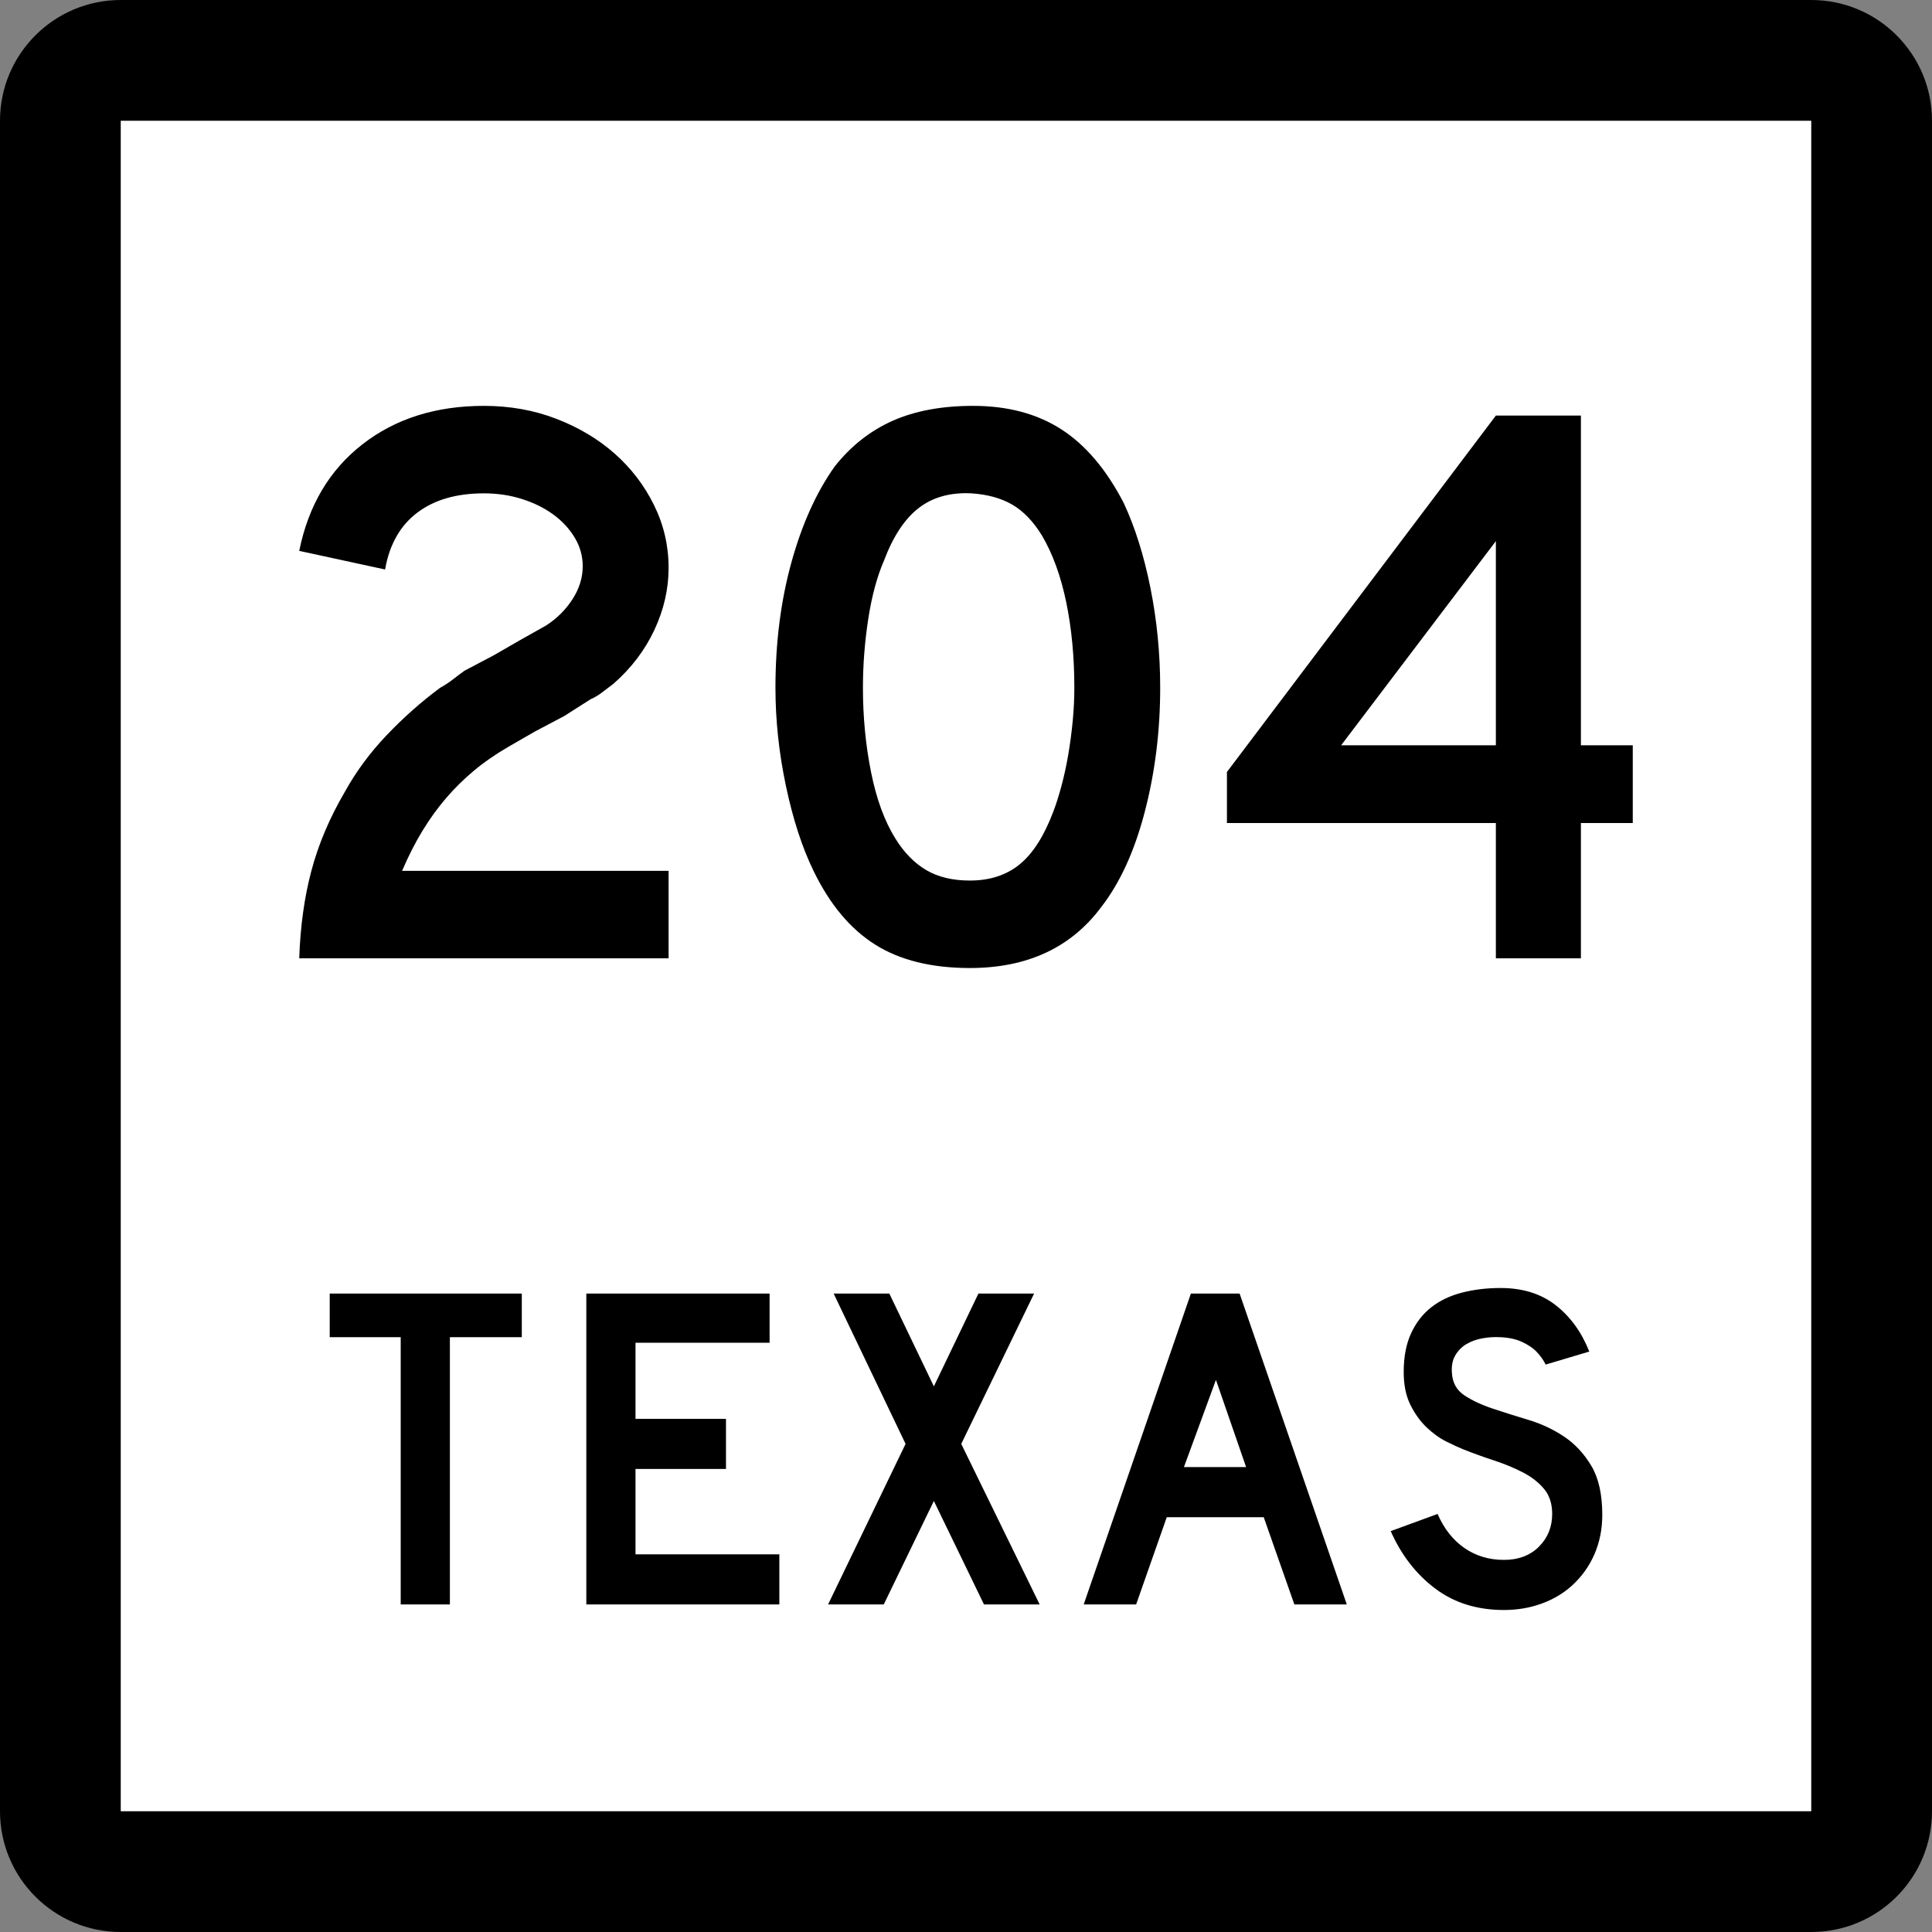 <?xml version="1.0" encoding="UTF-8" standalone="no"?>
<!-- Created with Inkscape (http://www.inkscape.org/) -->
<svg
   xmlns:dc="http://purl.org/dc/elements/1.1/"
   xmlns:cc="http://web.resource.org/cc/"
   xmlns:rdf="http://www.w3.org/1999/02/22-rdf-syntax-ns#"
   xmlns:svg="http://www.w3.org/2000/svg"
   xmlns="http://www.w3.org/2000/svg"
   xmlns:sodipodi="http://sodipodi.sourceforge.net/DTD/sodipodi-0.dtd"
   xmlns:inkscape="http://www.inkscape.org/namespaces/inkscape"
   version="1.0"
   width="384"
   height="384"
   viewBox="0 0 384 384"
   id="Layer_1"
   xml:space="preserve"
   sodipodi:version="0.32"
   inkscape:version="0.44.1"
   sodipodi:docname="Texas 204.svg"
   sodipodi:docbase="C:\Documents and Settings\Craig Holder\Desktop\WP"><rect x="0" y="0" width="384" height="384" fill="#808080" stroke="none"/><sodipodi:namedview
   inkscape:window-height="712"
   inkscape:window-width="1024"
   inkscape:pageshadow="2"
   inkscape:pageopacity="0.0"
   guidetolerance="10.0"
   gridtolerance="10.0"
   objecttolerance="10.0"
   borderopacity="1.0"
   bordercolor="#666666"
   pagecolor="#ffffff"
   id="base"
   inkscape:zoom="0.98177083"
   inkscape:cx="194.56679"
   inkscape:cy="204.81345"
   inkscape:window-x="-4"
   inkscape:window-y="-4"
   inkscape:current-layer="Layer_1" /><defs
   id="defs1984" />
<g
   transform="translate(-4.562334e-6,-8.222812e-7)"
   id="g1949">
	<g
   id="g1951">
		<path
   d="M 0,24 C 0,10.745 10.745,0 24,0 L 360,0 C 373.255,0 384,10.745 384,24 L 384,360 C 384,373.255 373.255,384 360,384 L 24,384 C 10.745,384 0,373.255 0,360 L 0,24 L 0,24 z "
   id="path1953" />
		<path
   d=""
   id="path1955" />
	</g>
	<g
   id="g1957">
		<polygon
   points="24,24 360,24 360,360 24,360 24,24 "
   style="fill:white"
   id="polygon1959" />
		<path
   d=""
   style="fill:white"
   id="path1961" />
	</g>
	<g
   id="g1963">
		<polygon
   points="89.419,265.775 89.419,318.894 79.644,318.894 79.644,265.775 65.534,265.775 65.534,257.107 103.713,257.107 103.713,265.775 89.419,265.775 "
   style="fill-rule:evenodd"
   id="polygon1965" />
		<polygon
   points="116.537,318.894 116.537,257.107 152.963,257.107 152.963,266.882 126.312,266.882 126.312,282.006 144.295,282.006 144.295,291.966 126.312,291.966 126.312,308.934 154.9,308.934 154.9,318.894 116.537,318.894 "
   style="fill-rule:evenodd"
   id="polygon1967" />
		<polygon
   points="195.573,318.894 185.614,298.328 175.654,318.894 164.588,318.894 179.989,286.986 165.695,257.107 176.761,257.107 185.614,275.551 194.468,257.107 205.534,257.107 191.055,286.986 206.64,318.894 195.573,318.894 "
   style="fill-rule:evenodd"
   id="polygon1969" />
		<path
   d="M 257.263,318.894 L 251.177,301.557 L 231.903,301.557 L 225.816,318.894 L 215.396,318.894 L 236.698,257.107 L 246.382,257.107 L 267.684,318.894 L 257.263,318.894 z M 241.678,274.26 L 235.315,291.597 L 247.673,291.597 L 241.678,274.26 z "
   style="fill-rule:evenodd"
   id="path1971" />
		<path
   d="M 318.466,301.096 C 318.466,303.924 317.944,306.536 316.898,308.934 C 315.854,311.332 314.347,313.422 312.38,315.205 C 310.659,316.742 308.646,317.926 306.339,318.755 C 304.034,319.585 301.56,320 298.916,320 C 293.567,320 289.003,318.57 285.222,315.712 C 281.44,312.854 278.505,309.057 276.415,304.322 L 285.729,300.91 C 287.02,303.861 288.803,306.121 291.077,307.689 C 293.353,309.257 295.965,310.041 298.916,310.041 C 301.806,310.041 304.126,309.164 305.878,307.412 C 307.63,305.66 308.507,303.493 308.507,300.91 C 308.507,298.882 307.969,297.222 306.894,295.931 C 305.817,294.64 304.419,293.549 302.696,292.657 C 300.976,291.766 299.085,290.982 297.025,290.306 C 294.966,289.629 292.922,288.892 290.894,288.092 C 289.971,287.724 288.833,287.201 287.48,286.524 C 286.128,285.849 284.821,284.91 283.562,283.712 C 282.302,282.513 281.226,281.022 280.334,279.239 C 279.442,277.457 278.997,275.273 278.997,272.691 C 278.997,269.68 279.488,267.112 280.472,264.991 C 281.456,262.87 282.793,261.148 284.483,259.827 C 286.175,258.506 288.203,257.537 290.57,256.922 C 292.937,256.308 295.504,256 298.271,256 C 302.636,256 306.278,257.138 309.198,259.412 C 312.118,261.688 314.347,264.761 315.884,268.634 L 307.216,271.217 C 306.724,270.232 306.078,269.341 305.278,268.542 C 304.603,267.865 303.665,267.251 302.466,266.697 C 301.268,266.145 299.808,265.837 298.086,265.775 C 296.979,265.714 295.827,265.791 294.628,266.006 C 293.429,266.221 292.368,266.605 291.446,267.158 C 290.524,267.712 289.786,268.465 289.233,269.418 C 288.68,270.371 288.464,271.555 288.587,272.969 C 288.71,274.874 289.54,276.334 291.077,277.349 C 292.614,278.363 294.489,279.239 296.702,279.977 C 298.916,280.715 301.298,281.468 303.85,282.236 C 306.401,283.005 308.753,284.111 310.904,285.557 C 313.056,287.001 314.854,288.938 316.3,291.366 C 317.744,293.795 318.466,297.037 318.466,301.096 z "
   style="fill-rule:evenodd"
   id="path1973" />
	</g>
</g>






<path
   style="font-size:161px;font-style:normal;font-variant:normal;font-weight:normal;font-stretch:normal;text-align:start;line-height:125%;writing-mode:lr-tb;text-anchor:start;fill:black;fill-opacity:1;stroke:none;stroke-width:1px;stroke-linecap:butt;stroke-linejoin:miter;stroke-opacity:1;font-family:Roadgeek 2005 Series D"
   d="M 59.475,190.472 C 59.688,184.141 60.492,178.344 61.888,173.084 C 63.283,167.823 65.484,162.619 68.491,157.469 C 70.745,153.388 73.535,149.603 76.861,146.115 C 80.187,142.626 83.729,139.487 87.486,136.696 C 88.452,136.162 89.311,135.599 90.063,135.008 C 90.815,134.417 91.566,133.853 92.316,133.315 L 98.114,130.259 L 103.425,127.198 L 108.579,124.299 C 110.724,122.904 112.468,121.16 113.809,119.067 C 115.151,116.974 115.821,114.8 115.821,112.547 C 115.821,110.509 115.285,108.605 114.212,106.833 C 113.139,105.061 111.718,103.531 109.947,102.243 C 108.177,100.956 106.111,99.937 103.749,99.185 C 101.387,98.433 98.865,98.057 96.183,98.057 C 90.709,98.057 86.281,99.346 82.9,101.922 C 79.517,104.498 77.397,108.254 76.539,113.19 L 59.475,109.491 C 61.3,100.473 65.485,93.415 72.031,88.317 C 78.577,83.218 86.628,80.669 96.183,80.669 C 101.335,80.669 106.138,81.528 110.591,83.246 C 115.044,84.964 118.908,87.272 122.182,90.169 C 125.455,93.066 128.059,96.474 129.991,100.391 C 131.924,104.309 132.89,108.469 132.89,112.871 C 132.89,117.057 131.951,121.162 130.072,125.186 C 128.194,129.21 125.484,132.78 121.943,135.895 C 121.085,136.537 120.307,137.127 119.609,137.664 C 118.912,138.201 118.186,138.63 117.433,138.951 L 112.122,142.331 L 106.324,145.392 L 101.012,148.453 C 98.435,149.954 96.153,151.536 94.168,153.2 C 92.183,154.864 90.359,156.662 88.695,158.594 C 87.031,160.527 85.474,162.674 84.025,165.036 C 82.575,167.398 81.207,170.08 79.92,173.084 L 132.89,173.084 L 132.89,190.472 L 59.475,190.472 z M 230.597,136.696 C 230.597,145.284 229.577,153.496 227.538,161.331 C 225.499,169.166 222.601,175.5 218.844,180.331 C 212.833,188.379 204.14,192.403 192.764,192.403 C 185.142,192.403 178.863,190.847 173.926,187.735 C 168.99,184.624 164.912,179.74 161.692,173.084 C 159.439,168.469 157.614,162.861 156.219,156.261 C 154.823,149.66 154.126,143.139 154.126,136.696 C 154.126,127.79 155.172,119.526 157.265,111.906 C 159.358,104.285 162.229,97.899 165.878,92.746 C 169.098,88.668 172.935,85.636 177.39,83.649 C 181.845,81.662 187.184,80.669 193.408,80.669 C 200.276,80.669 206.126,82.226 210.956,85.339 C 215.785,88.453 219.918,93.336 223.354,99.988 C 225.608,104.82 227.378,110.455 228.666,116.895 C 229.953,123.335 230.597,129.935 230.597,136.696 L 230.597,136.696 z M 213.533,136.696 C 213.533,130.58 212.996,124.919 211.924,119.713 C 210.851,114.506 209.24,110.079 207.091,106.43 C 205.375,103.639 203.417,101.6 201.217,100.313 C 199.018,99.025 196.308,98.274 193.088,98.057 C 188.902,97.845 185.414,98.811 182.623,100.956 C 179.832,103.102 177.524,106.59 175.7,111.422 C 174.305,114.642 173.258,118.532 172.56,123.093 C 171.863,127.654 171.514,132.189 171.514,136.696 C 171.514,142.494 172.05,148.076 173.123,153.443 C 174.196,158.81 175.805,163.21 177.95,166.643 C 179.67,169.433 181.71,171.526 184.07,172.922 C 186.43,174.317 189.328,175.015 192.764,175.015 C 196.734,175.015 200.034,173.942 202.664,171.797 C 205.295,169.651 207.522,166.163 209.347,161.331 C 209.884,159.936 210.421,158.246 210.958,156.261 C 211.495,154.276 211.951,152.183 212.326,149.981 C 212.701,147.78 212.996,145.553 213.211,143.299 C 213.425,141.046 213.533,138.845 213.533,136.696 L 213.533,136.696 z M 314.217,163.586 L 314.217,190.472 L 297.315,190.472 L 297.315,163.586 L 243.863,163.586 L 243.863,153.44 L 297.315,82.6 L 314.217,82.6 L 314.217,148.129 L 324.525,148.129 L 324.525,163.586 L 314.217,163.586 z M 297.315,107.555 L 266.562,148.129 L 297.315,148.129 L 297.315,107.555 z "
   id="text1905" /></svg>